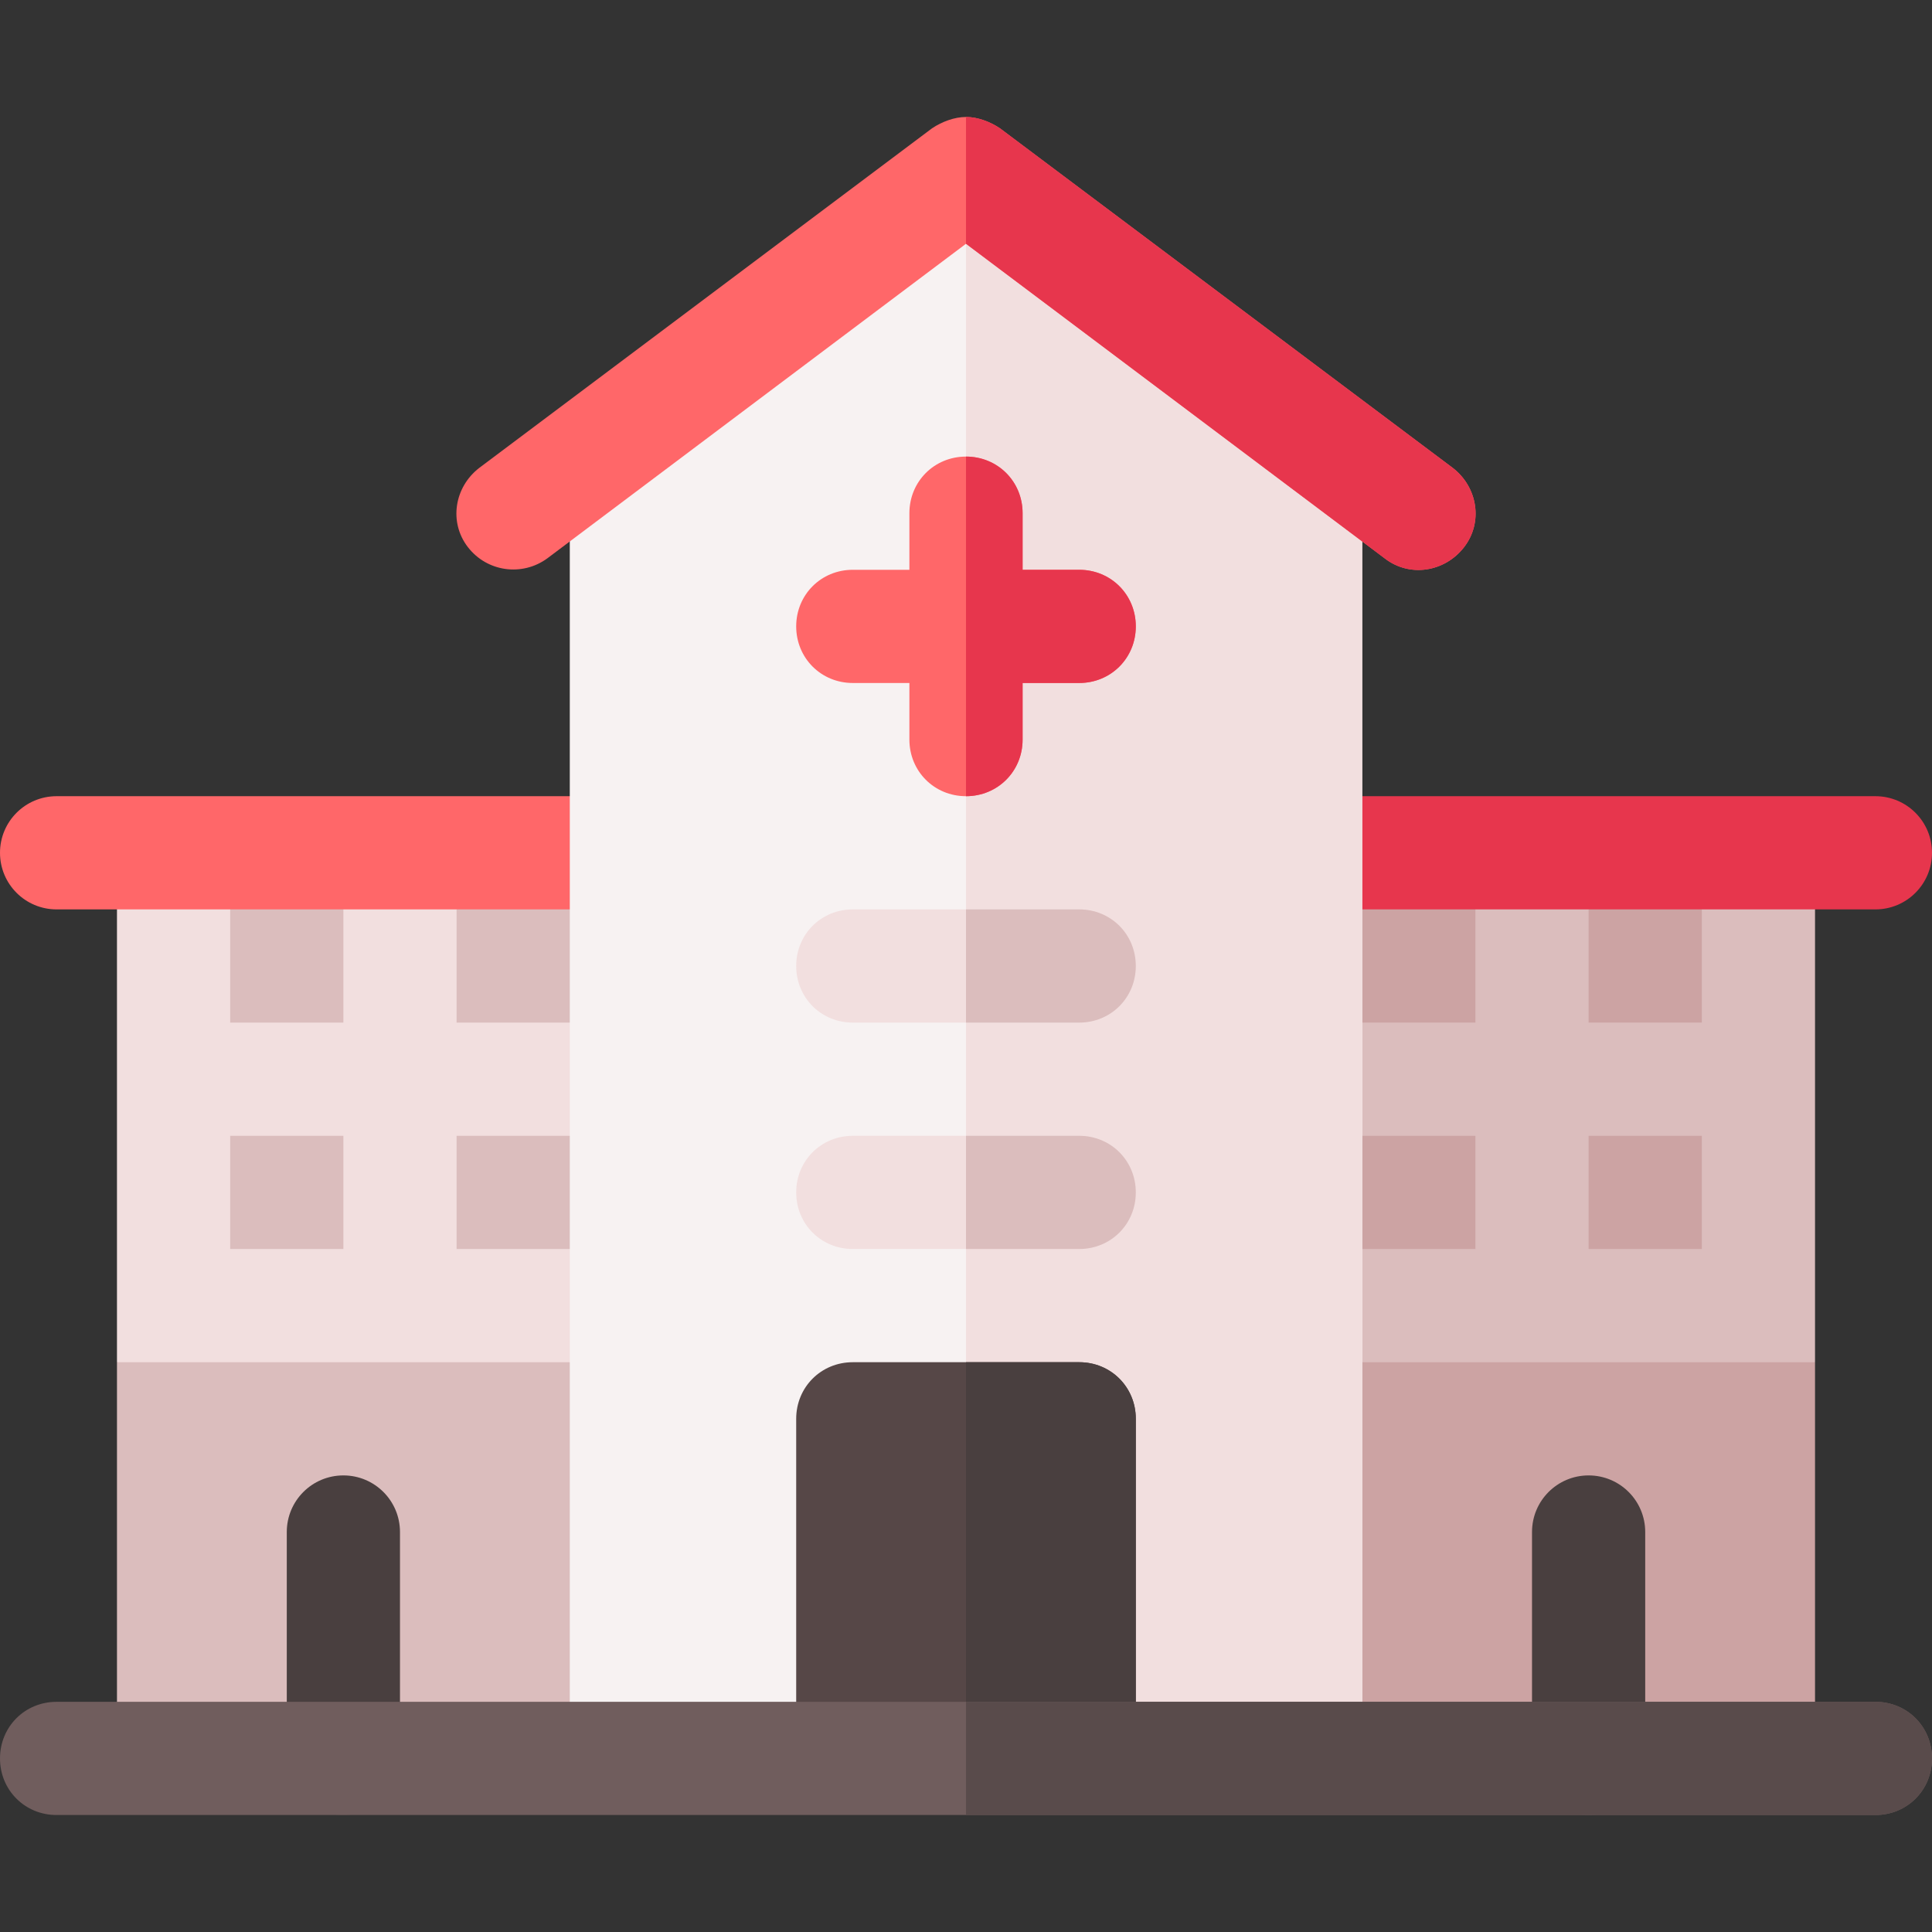 <?xml version="1.0" encoding="utf-8"?>
<!-- Generator: Adobe Illustrator 16.0.0, SVG Export Plug-In . SVG Version: 6.00 Build 0)  -->
<!DOCTYPE svg PUBLIC "-//W3C//DTD SVG 1.1//EN" "http://www.w3.org/Graphics/SVG/1.1/DTD/svg11.dtd">
<svg version="1.1" id="Capa_1" xmlns="http://www.w3.org/2000/svg" xmlns:xlink="http://www.w3.org/1999/xlink" x="0px" y="0px"
	 width="512px" height="512px" viewBox="0 0 512 512" enable-background="new 0 0 512 512" xml:space="preserve">
<rect x="0" y="0" width="512" height="512" fill="#333333" stroke="none"/>
<path fill="#DBBDBD" d="M181,466H31V361l24-15h126V466z"/>
<path fill="#F2DFDF" d="M31,226h150v135H31V226z"/>
<g>
	<path fill="#DBBDBD" d="M61,226h30v45H61V226z"/>
	<path fill="#DBBDBD" d="M61,301h30v30H61V301z"/>
	<path fill="#DBBDBD" d="M121,226h60v45h-60V226z"/>
	<path fill="#DBBDBD" d="M121,301h60v30h-60V301z"/>
</g>
<path fill="#CCA3A3" d="M331,466h150V361l-24-15H331V466z"/>
<path fill="#DBBDBD" d="M481,361H331V226h150V361z"/>
<path fill="#CCA3A3" d="M451,271h-30v-45h30V271z"/>
<path fill="#CCA3A3" d="M451,331h-30v-30h30V331z"/>
<path fill="#CCA3A3" d="M391,271h-60v-45h60V271z"/>
<path fill="#CCA3A3" d="M391,331h-60v-30h60V331z"/>
<path fill="#FF6769" d="M166,241H15c-8.291,0-15-6.709-15-15s6.709-15,15-15h151c8.291,0,15,6.709,15,15S174.291,241,166,241z"/>
<path fill="#E7364D" d="M346,241h151c8.291,0,15-6.709,15-15s-6.709-15-15-15H346c-8.291,0-15,6.709-15,15S337.709,241,346,241z"/>
<g>
	<path fill="#F7F2F2" d="M361,128.5V466H151V128.5l105-78.9L361,128.5z"/>
</g>
<path fill="#F2DFDF" d="M361,128.5V466H256V49.6L361,128.5z"/>
<path fill="#564747" d="M301,376v90h-90v-90c0-8.4,6.599-15,15-15h60C294.4,361,301,367.6,301,376z"/>
<path fill="#493F3F" d="M301,376v90h-45V361h30C294.4,361,301,367.6,301,376z"/>
<path fill="#493F3F" d="M421,481c8.291,0,15-6.709,15-15v-60c0-8.291-6.709-15-15-15s-15,6.709-15,15v60
	C406,474.291,412.709,481,421,481z"/>
<path fill="#493F3F" d="M91,481c-8.291,0-15-6.709-15-15v-60c0-8.291,6.709-15,15-15s15,6.709,15,15v60
	C106,474.291,99.291,481,91,481z"/>
<path fill="#F2DFDF" d="M301,256c0,8.4-6.6,15-15,15h-60c-8.401,0-15-6.6-15-15c0-8.401,6.599-15,15-15h60
	C294.4,241,301,247.599,301,256z"/>
<path fill="#F2DFDF" d="M301,316c0,8.4-6.6,15-15,15h-60c-8.401,0-15-6.6-15-15s6.599-15,15-15h60C294.4,301,301,307.6,301,316z"/>
<path fill="#DBBDBD" d="M301,316c0,8.4-6.6,15-15,15h-30v-30h30C294.4,301,301,307.6,301,316z"/>
<path fill="#DBBDBD" d="M286,271h-30v-30h30c8.4,0,15,6.599,15,15C301,264.4,294.4,271,286,271z"/>
<path fill="#FF6769" d="M301,166c0,8.401-6.6,15-15,15h-15v15c0,8.401-6.6,15-15,15c-8.401,0-15-6.599-15-15v-15h-15
	c-8.401,0-15-6.599-15-15s6.599-15,15-15h15v-15c0-8.401,6.599-15,15-15c8.4,0,15,6.599,15,15v15h15C294.4,151,301,157.599,301,166z
	"/>
<path fill="#E7364D" d="M301,166c0,8.401-6.6,15-15,15h-15v15c0,8.401-6.6,15-15,15v-90c8.4,0,15,6.599,15,15v15h15
	C294.4,151,301,157.599,301,166z"/>
<g>
	<path fill="#FF6769" d="M388.001,145c-5.101,6.601-14.401,8.101-21,3.001L256,64.6l-111,83.401c-6.599,4.799-15.899,3.6-21-3.001
		c-5.099-6.599-3.6-15.899,3.001-21l120-90c2.699-1.8,6-2.999,9-2.999s6.301,1.199,9,2.999l120,90
		C391.601,129.101,393.1,138.401,388.001,145z"/>
</g>
<path fill="#E7364D" d="M388.001,145c-5.101,6.601-14.401,8.101-21,3.001L256,64.6V31c2.999,0,6.301,1.199,9,2.999l120,90
	C391.601,129.101,393.1,138.401,388.001,145z"/>
<path fill="#705D5D" d="M512,466c0,8.401-6.599,15-15,15H15c-8.401,0-15-6.599-15-15s6.599-15,15-15h482
	C505.401,451,512,457.599,512,466z"/>
<path fill="#594B4B" d="M512,466c0,8.401-6.599,15-15,15H256v-30h241C505.401,451,512,457.599,512,466z"/>
</svg>
